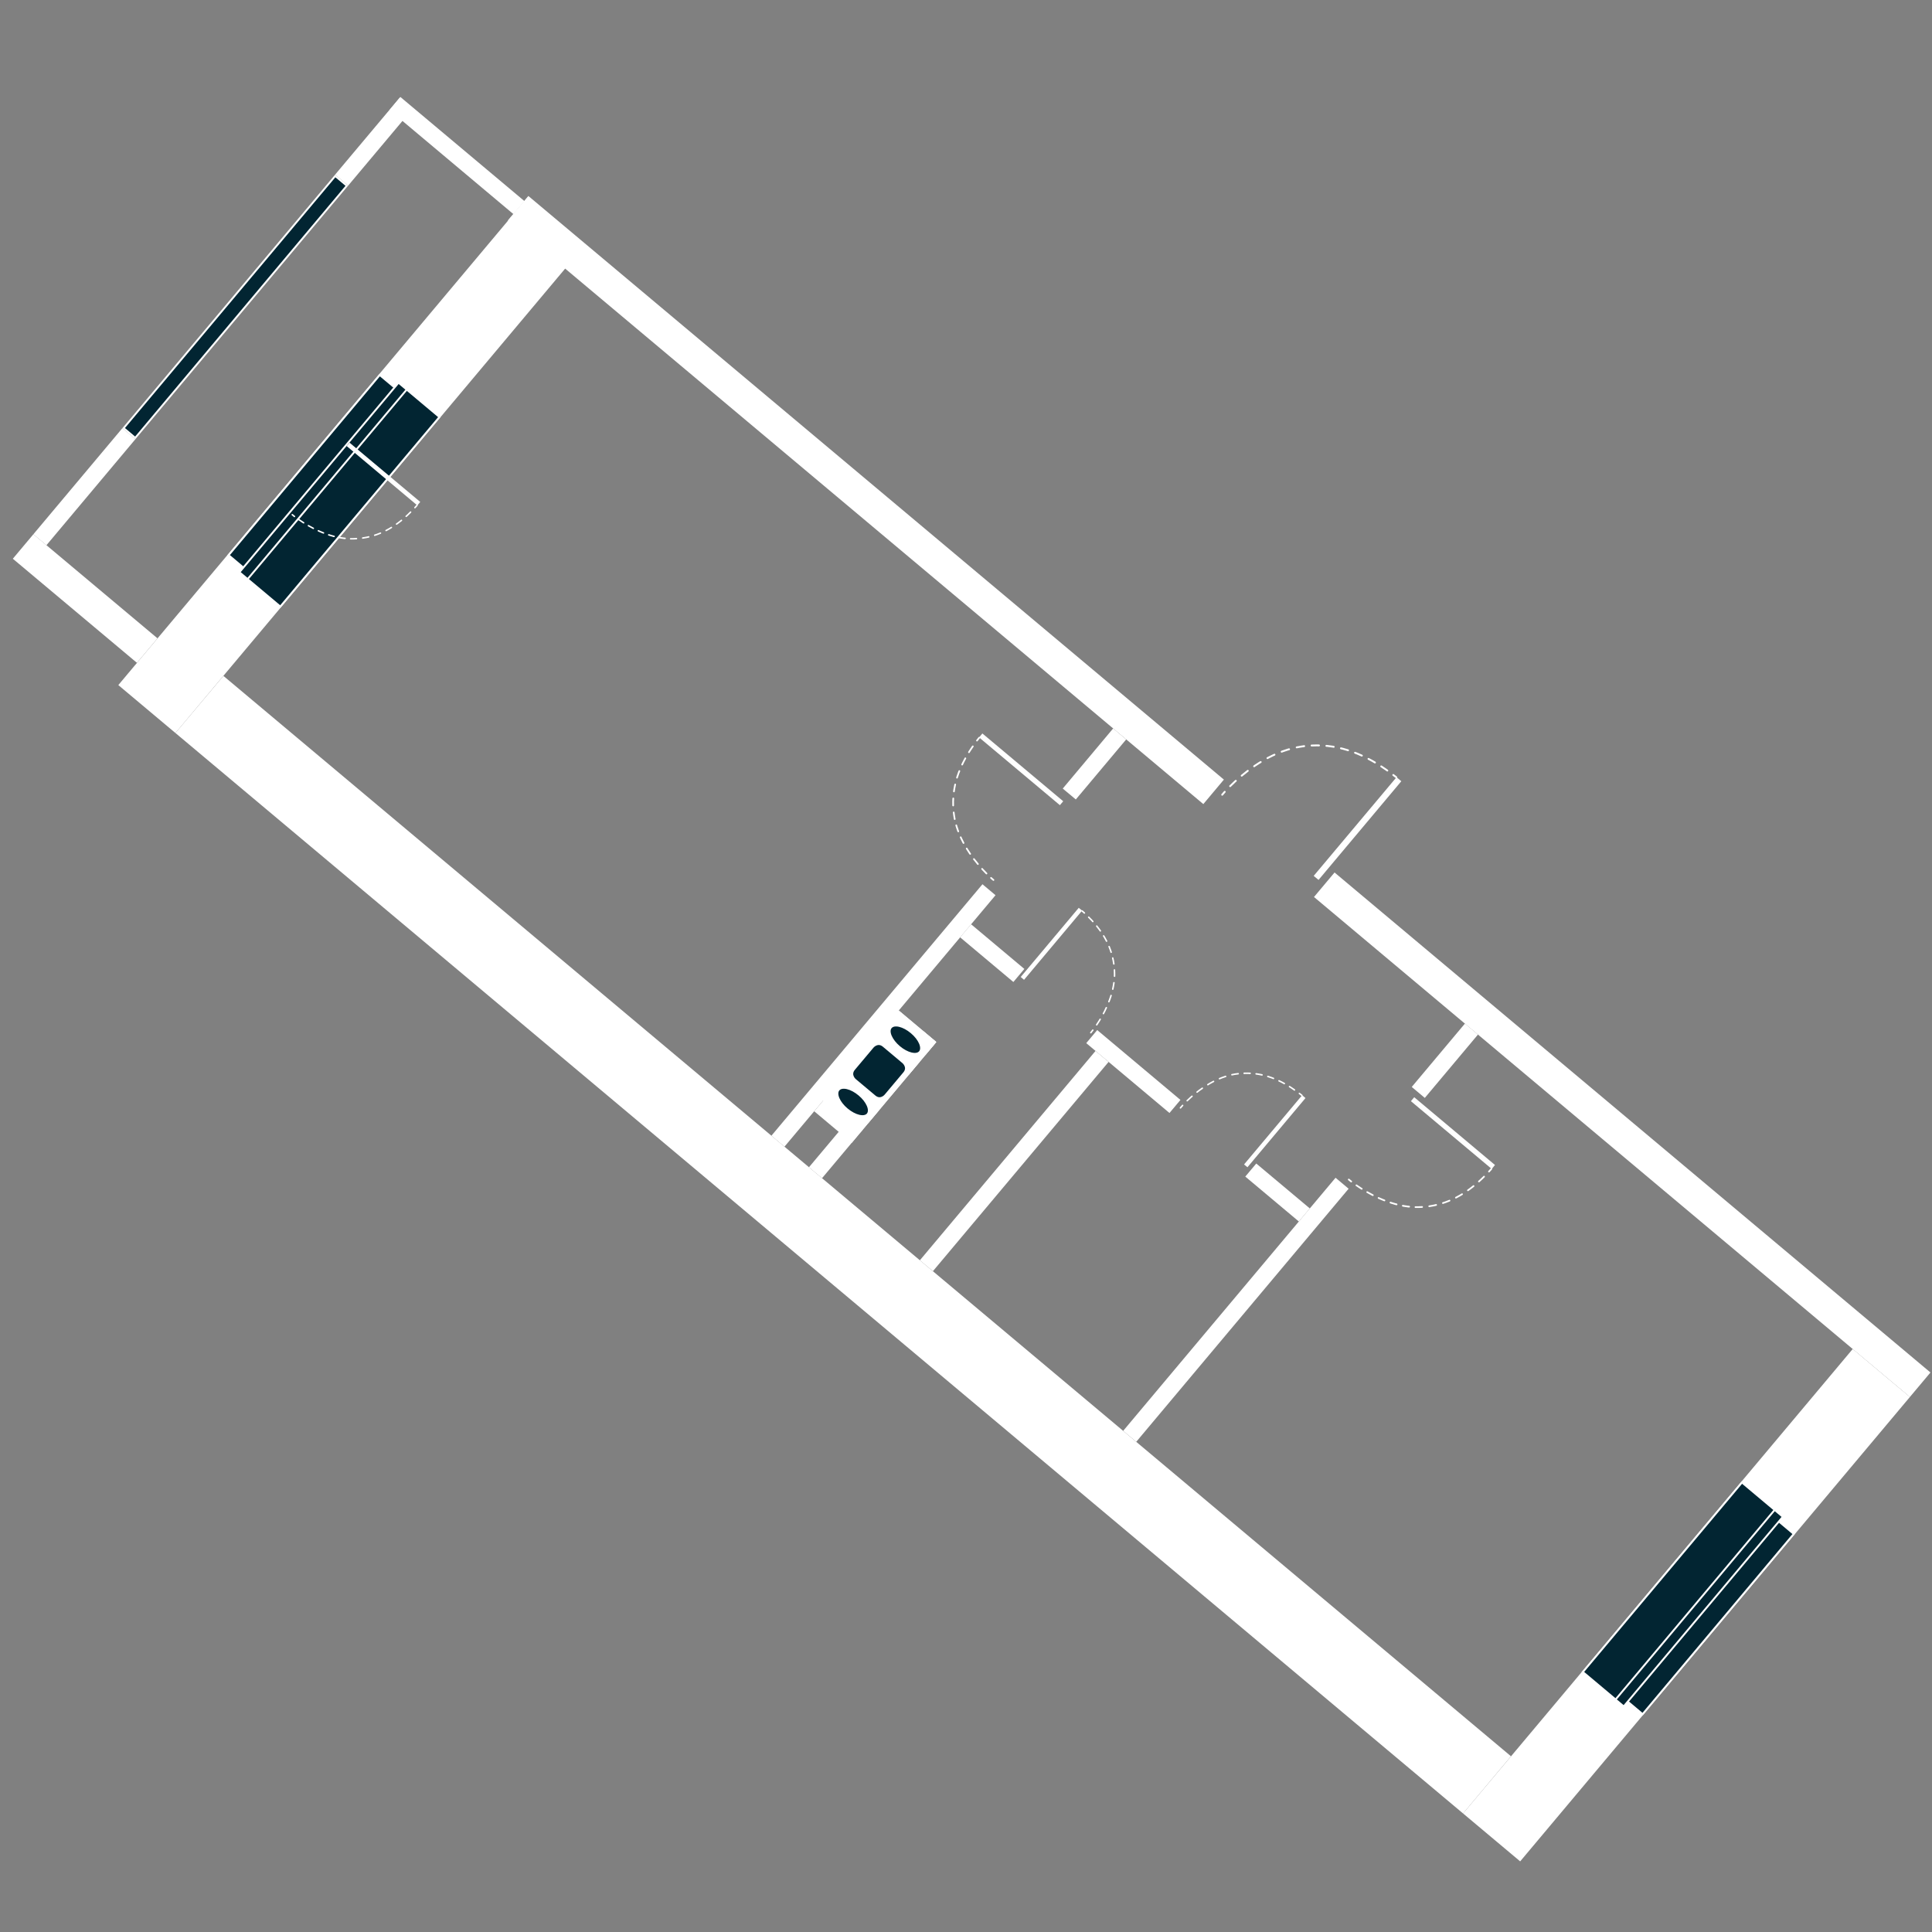 <?xml version="1.0" encoding="utf-8"?>
<!-- Generator: Adobe Illustrator 15.1.0, SVG Export Plug-In . SVG Version: 6.00 Build 0)  -->
<!DOCTYPE svg PUBLIC "-//W3C//DTD SVG 1.1//EN" "http://www.w3.org/Graphics/SVG/1.1/DTD/svg11.dtd">
<svg version="1.1" id="svgFloor" xmlns="http://www.w3.org/2000/svg" xmlns:xlink="http://www.w3.org/1999/xlink" x="0px" y="0px"
	 width="250px" height="250px" viewBox="0 0 250 250" style="enable-background:new 0 0 250 250;" xml:space="preserve">
<rect x="0" y="0" width="250" height="250" fill="#808080" stroke="none"/>
<style type="text/css">
<![CDATA[
	.st0{fill:none;stroke:#FFFFFF;stroke-width:0.192;stroke-linecap:round;stroke-linejoin:round;stroke-dasharray:0.798,0.798;}
	.st1{fill:none;stroke:#FFFFFF;stroke-width:0.219;stroke-linecap:round;stroke-linejoin:round;}
	.st2{fill:none;stroke:#FFFFFF;stroke-width:0.195;stroke-linecap:round;stroke-linejoin:round;}
	.st3{fill:none;stroke:#FFFFFF;stroke-width:0.219;stroke-linecap:round;stroke-linejoin:round;stroke-dasharray:0.826,0.826;}
	.st4{fill:none;stroke:#FFFFFF;stroke-width:0.243;}
	.st5{fill:none;stroke:#FFFFFF;stroke-width:0.195;stroke-linecap:round;stroke-linejoin:round;stroke-dasharray:0.848,0.848;}
	.st6{fill:none;stroke:#FFFFFF;stroke-width:0.195;stroke-linecap:round;stroke-linejoin:round;stroke-dasharray:0.777,0.777;}
	.st7{fill:#FFFFFF;}
	.st8{fill:none;}
	.st9{fill:none;stroke:#FFFFFF;stroke-width:0.219;stroke-linecap:round;stroke-linejoin:round;stroke-dasharray:0.912,0.912;}
	.st10{fill:none;stroke:#FFFFFF;stroke-width:0.192;stroke-linecap:round;stroke-linejoin:round;stroke-dasharray:0.722,0.722;}
	.st11{fill:#022532;}
	.st12{fill:none;stroke:#FFFFFF;stroke-width:0.243;stroke-linecap:round;stroke-linejoin:round;stroke-dasharray:1.01,1.01;}
	.st13{fill:none;stroke:#FFFFFF;stroke-width:0.243;stroke-linecap:round;stroke-linejoin:round;}
	.st14{fill:none;stroke:#FFFFFF;stroke-width:0.243;stroke-linecap:round;stroke-linejoin:round;stroke-dasharray:0.957,0.957;}
	.st15{fill:none;stroke:#FFFFFF;stroke-width:0.192;stroke-linecap:round;stroke-linejoin:round;}
]]>
</style>
<g id="flats">
	<polygon class="st8" points="195.52,227.26 242.4,171.39 155.52,98.49 152.86,101.66 79.15,39.81 73.13,34.76 65.73,28.55 
		66.44,27.71 52.07,15.65 6.01,70.55 20.38,82.6 21.51,81.25 28.91,87.46 34.93,92.51 108.64,154.36 115.79,160.36 195.52,227.26 	
		"/>
</g>
<g id="levels">
	<g>
		<polygon class="st7" points="22.7,94.85 189.32,234.66 195.52,227.26 28.91,87.46 22.7,94.85 		"/>
		<polygon class="st7" points="15.31,88.65 68.34,25.45 75.73,31.66 22.7,94.85 15.31,88.65 		"/>
		<polygon class="st7" points="53.43,14.04 45.05,24.02 43.36,22.6 51.74,12.62 53.43,14.04 		"/>
		<polygon class="st7" points="6.01,70.55 17.52,56.83 15.83,55.41 4.32,69.13 6.01,70.55 		"/>
		<polygon class="st7" points="128.82,115.84 101.51,148.38 99.82,146.96 127.13,114.42 128.82,115.84 		"/>
		<polygon class="st7" points="147.03,186.57 174.51,153.82 172.82,152.4 145.34,185.15 147.03,186.57 		"/>
		<polygon class="st7" points="120.72,164.49 143.45,137.41 141.76,135.99 119.03,163.08 120.72,164.49 		"/>
		<polygon class="st7" points="145.73,95.68 139.21,103.45 137.52,102.04 144.04,94.26 145.73,95.68 		"/>
		<polygon class="st7" points="141.98,133.29 152.75,142.33 151.33,144.02 140.56,134.98 141.98,133.29 		"/>
		<polygon class="st7" points="162.56,150.56 169.49,156.37 168.07,158.06 161.14,152.25 162.56,150.56 		"/>
		<polygon class="st7" points="125.66,119.6 132.55,125.38 131.13,127.07 124.24,121.29 125.66,119.6 		"/>
		<polygon class="st7" points="191.25,133.87 184.37,142.07 182.68,140.65 189.56,132.45 191.25,133.87 		"/>
		<polygon class="st7" points="239.74,174.56 189.32,234.66 196.71,240.86 247.14,180.77 239.74,174.56 		"/>
		<polygon class="st7" points="68.37,25.36 158.37,100.88 155.71,104.05 65.71,28.53 68.37,25.36 		"/>
		<polygon class="st7" points="4.32,69.13 20.38,82.6 17.72,85.77 1.66,72.3 4.32,69.13 		"/>
		<polygon class="st7" points="172.69,112.9 249.8,177.6 247.14,180.77 170.03,116.07 172.69,112.9 		"/>
		<polygon class="st7" points="51.81,12.55 67.86,26.02 66.44,27.71 50.4,14.24 51.81,12.55 		"/>
		<polygon class="st7" points="111.64,146.18 106.77,142.11 105.36,143.8 110.22,147.88 111.64,146.18 		"/>
		<polygon class="st7" points="121.16,134.84 116.3,130.76 114.88,132.45 119.74,136.53 121.16,134.84 		"/>
		<polygon class="st7" points="119.47,133.42 104.68,151.04 106.37,152.46 121.16,134.84 119.47,133.42 		"/>
		<polygon class="st7" points="119.03,137.37 114.17,133.29 112.75,134.98 117.61,139.06 119.03,137.37 		"/>
		<polygon class="st7" points="113.76,143.65 108.9,139.57 107.48,141.26 112.34,145.34 113.76,143.65 		"/>
		<polygon class="st7" points="116.19,130.82 106.57,142.28 111.37,146.31 120.99,134.85 116.19,130.82 		"/>
		<polygon class="st13" points="116.19,130.82 106.57,142.28 111.37,146.31 120.99,134.85 116.19,130.82 		"/>
		<path class="st11" d="M114.56,141.73c0,0-0.62,0.75-1.37,0.12l-2.54-2.13c0,0-0.74-0.63-0.12-1.37l2.42-2.88
			c0,0,0.63-0.74,1.37-0.12l2.54,2.13c0,0,0.75,0.63,0.12,1.37L114.56,141.73L114.56,141.73z"/>
		<path class="st13" d="M114.56,141.73c0,0-0.62,0.75-1.37,0.12l-2.54-2.13c0,0-0.74-0.63-0.12-1.37l2.42-2.88
			c0,0,0.63-0.74,1.37-0.12l2.54,2.13c0,0,0.75,0.63,0.12,1.37L114.56,141.73L114.56,141.73z"/>
		<path class="st11" d="M108.52,141.02c0.44-0.52,1.63-0.23,2.66,0.64c1.04,0.87,1.52,1.99,1.09,2.51
			c-0.44,0.52-1.63,0.23-2.67-0.64C108.57,142.67,108.08,141.54,108.52,141.02L108.52,141.02z"/>
		<path class="st13" d="M108.52,141.02c0.44-0.52,1.63-0.23,2.66,0.64c1.04,0.87,1.52,1.99,1.09,2.51
			c-0.44,0.52-1.63,0.23-2.67-0.64C108.57,142.67,108.08,141.54,108.52,141.02L108.52,141.02z"/>
		<path class="st11" d="M115.28,132.96c0.44-0.52,1.63-0.23,2.66,0.64c1.04,0.87,1.52,1.99,1.09,2.51
			c-0.43,0.52-1.63,0.23-2.66-0.64C115.34,134.6,114.85,133.48,115.28,132.96L115.28,132.96z"/>
		<path class="st13" d="M115.28,132.96c0.44-0.52,1.63-0.23,2.66,0.64c1.04,0.87,1.52,1.99,1.09,2.51
			c-0.43,0.52-1.63,0.23-2.66-0.64C115.34,134.6,114.85,133.48,115.28,132.96L115.28,132.96z"/>
		<path class="st11" d="M56.86,53.96c-1.76-1.48-3.53-2.96-5.29-4.44C44.7,57.7,37.84,65.88,30.98,74.05
			c1.76,1.48,3.53,2.96,5.29,4.44C43.13,70.32,50,62.14,56.86,53.96L56.86,53.96z"/>
		<path class="st4" d="M56.86,53.96c-1.76-1.48-3.53-2.96-5.29-4.44C44.7,57.7,37.84,65.88,30.98,74.05
			c1.76,1.48,3.53,2.96,5.29,4.44C43.13,70.32,50,62.14,56.86,53.96L56.86,53.96z"/>
		<path class="st11" d="M51.71,50.68c-0.86-0.72-1.71-1.44-2.57-2.15c-6.52,7.77-13.04,15.54-19.56,23.31
			c0.86,0.72,1.71,1.44,2.57,2.16C38.66,66.22,45.19,58.45,51.71,50.68L51.71,50.68z"/>
		<path class="st4" d="M51.71,50.68c-0.86-0.72-1.71-1.44-2.57-2.15c-6.52,7.77-13.04,15.54-19.56,23.31
			c0.86,0.72,1.71,1.44,2.57,2.16C38.66,66.22,45.19,58.45,51.71,50.68L51.71,50.68z"/>
		<path class="st11" d="M52.63,50.41c-0.35-0.3-0.71-0.59-1.06-0.89C44.7,57.7,37.84,65.88,30.98,74.05
			c0.35,0.3,0.71,0.59,1.06,0.89C38.9,66.77,45.77,58.59,52.63,50.41L52.63,50.41z"/>
		<path class="st4" d="M52.63,50.41c-0.35-0.3-0.71-0.59-1.06-0.89C44.7,57.7,37.84,65.88,30.98,74.05c0.35,0.3,0.71,0.59,1.06,0.89
			C38.9,66.77,45.77,58.59,52.63,50.41L52.63,50.41z"/>
		<path class="st11" d="M225.41,191.83c1.76,1.48,3.53,2.96,5.29,4.44c-6.86,8.18-13.73,16.36-20.59,24.53
			c-1.76-1.48-3.53-2.96-5.29-4.44C211.69,208.18,218.55,200.01,225.41,191.83L225.41,191.83z"/>
		<path class="st4" d="M225.41,191.83c1.76,1.48,3.53,2.96,5.29,4.44c-6.86,8.18-13.73,16.36-20.59,24.53
			c-1.76-1.48-3.53-2.96-5.29-4.44C211.69,208.18,218.55,200.01,225.41,191.83L225.41,191.83z"/>
		<path class="st11" d="M229.54,196.33c0.86,0.72,1.71,1.44,2.57,2.16c-6.52,7.77-13.04,15.54-19.56,23.32
			c-0.86-0.72-1.71-1.44-2.57-2.16C216.5,211.88,223.02,204.1,229.54,196.33L229.54,196.33z"/>
		<path class="st4" d="M229.54,196.33c0.86,0.72,1.71,1.44,2.57,2.16c-6.52,7.77-13.04,15.54-19.56,23.32
			c-0.86-0.72-1.71-1.44-2.57-2.16C216.5,211.88,223.02,204.1,229.54,196.33L229.54,196.33z"/>
		<path class="st11" d="M229.64,195.38c0.35,0.3,0.71,0.59,1.06,0.89c-6.86,8.18-13.73,16.36-20.59,24.54
			c-0.35-0.3-0.71-0.59-1.06-0.89C215.92,211.73,222.78,203.56,229.64,195.38L229.64,195.38z"/>
		<path class="st4" d="M229.64,195.38c0.35,0.3,0.71,0.59,1.06,0.89c-6.86,8.18-13.73,16.36-20.59,24.54
			c-0.35-0.3-0.71-0.59-1.06-0.89C215.92,211.73,222.78,203.56,229.64,195.38L229.64,195.38z"/>
		<polygon class="st11" points="16,55.4 17.5,56.66 44.88,24.03 43.38,22.77 16,55.4 		"/>
		<polygon class="st4" points="16,55.4 17.5,56.66 44.88,24.03 43.38,22.77 16,55.4 		"/>
		<polygon class="st7" points="45.23,57.28 44.86,57.72 54,65.4 54.38,64.95 45.23,57.28 		"/>
		<path class="st10" d="M38.69,67.25c1.23,0.86,3.64,2.28,6.32,2.45"/>
		<path class="st0" d="M46.93,69.62c2.54-0.36,4.62-1.7,6.49-3.64"/>
		<path class="st15" d="M37.82,66.6c0,0,0.1,0.09,0.28,0.23 M45.37,69.72c0.12,0,0.24,0,0.36,0c0.13,0,0.27-0.01,0.4-0.02
			 M53.69,65.69c0.09-0.1,0.18-0.2,0.27-0.3"/>
		<polygon class="st7" points="170.62,113.86 169.99,113.34 180.71,100.57 181.33,101.09 170.62,113.86 		"/>
		<path class="st12" d="M159.18,101.73c1.49-1.48,4.47-4.02,8.12-4.91"/>
		<path class="st14" d="M169.72,96.47c3.74-0.19,7.05,1.2,10.19,3.52"/>
		<path class="st13" d="M158.15,102.84c0,0,0.11-0.14,0.33-0.38 M167.79,96.71c0.16-0.03,0.33-0.06,0.5-0.09
			c0.16-0.02,0.32-0.05,0.47-0.07 M180.29,100.28c0.13,0.1,0.25,0.19,0.38,0.29"/>
		<polygon class="st7" points="183,141.98 182.57,142.49 193.03,151.26 193.45,150.75 183,141.98 		"/>
		<path class="st3" d="M175.52,153.38c1.41,0.98,4.16,2.6,7.23,2.8"/>
		<path class="st9" d="M184.94,156.09c2.9-0.42,5.29-1.95,7.42-4.16"/>
		<path class="st1" d="M174.53,152.63c0,0,0.11,0.1,0.32,0.26 M183.16,156.2c0.14,0,0.27,0,0.41,0c0.15,0,0.3-0.01,0.45-0.02
			 M192.67,151.6c0.1-0.11,0.21-0.22,0.31-0.34"/>
		<polygon class="st7" points="137.58,103.68 137.15,104.19 126.69,95.42 127.12,94.91 137.58,103.68 		"/>
		<path class="st3" d="M127.65,113.03c-1.21-1.22-3.29-3.65-4.02-6.63"/>
		<path class="st9" d="M123.34,104.23c-0.09-2.93,1-5.54,2.81-8.03"/>
		<path class="st1" d="M128.55,113.87c0,0-0.11-0.09-0.31-0.27 M123.54,105.99c-0.03-0.13-0.05-0.27-0.07-0.41
			c-0.02-0.15-0.04-0.3-0.06-0.45 M126.42,95.83c0.09-0.12,0.18-0.24,0.28-0.36"/>
		<polygon class="st7" points="132.08,126.42 132.51,126.79 140.03,117.83 139.59,117.47 132.08,126.42 		"/>
		<path class="st5" d="M141.91,132.61c0.83-1.23,2.07-3.43,2.28-5.87"/>
		<path class="st6" d="M144.13,124.73c-0.35-2.48-1.65-4.51-3.53-6.33"/>
		<path class="st2" d="M141.15,133.63c0,0,0.1-0.12,0.26-0.33 M144.22,126.32c0-0.14,0.01-0.28,0-0.42c0-0.13-0.01-0.26-0.01-0.39
			 M140.32,118.14c-0.1-0.09-0.19-0.18-0.29-0.26"/>
		<polygon class="st7" points="161.42,151.04 160.98,150.68 168.5,141.72 168.93,142.09 161.42,151.04 		"/>
		<path class="st5" d="M153.62,142.43c1.06-1.03,3.01-2.63,5.38-3.26"/>
		<path class="st6" d="M160.99,138.88c2.5-0.09,4.73,0.84,6.84,2.38"/>
		<path class="st2" d="M152.75,143.36c0,0,0.1-0.12,0.28-0.32 M159.41,139.07c0.14-0.03,0.28-0.06,0.42-0.08
			c0.13-0.02,0.26-0.04,0.39-0.05 M168.14,141.49c0.1,0.08,0.21,0.16,0.31,0.24"/>
	</g>
</g>
</svg>
